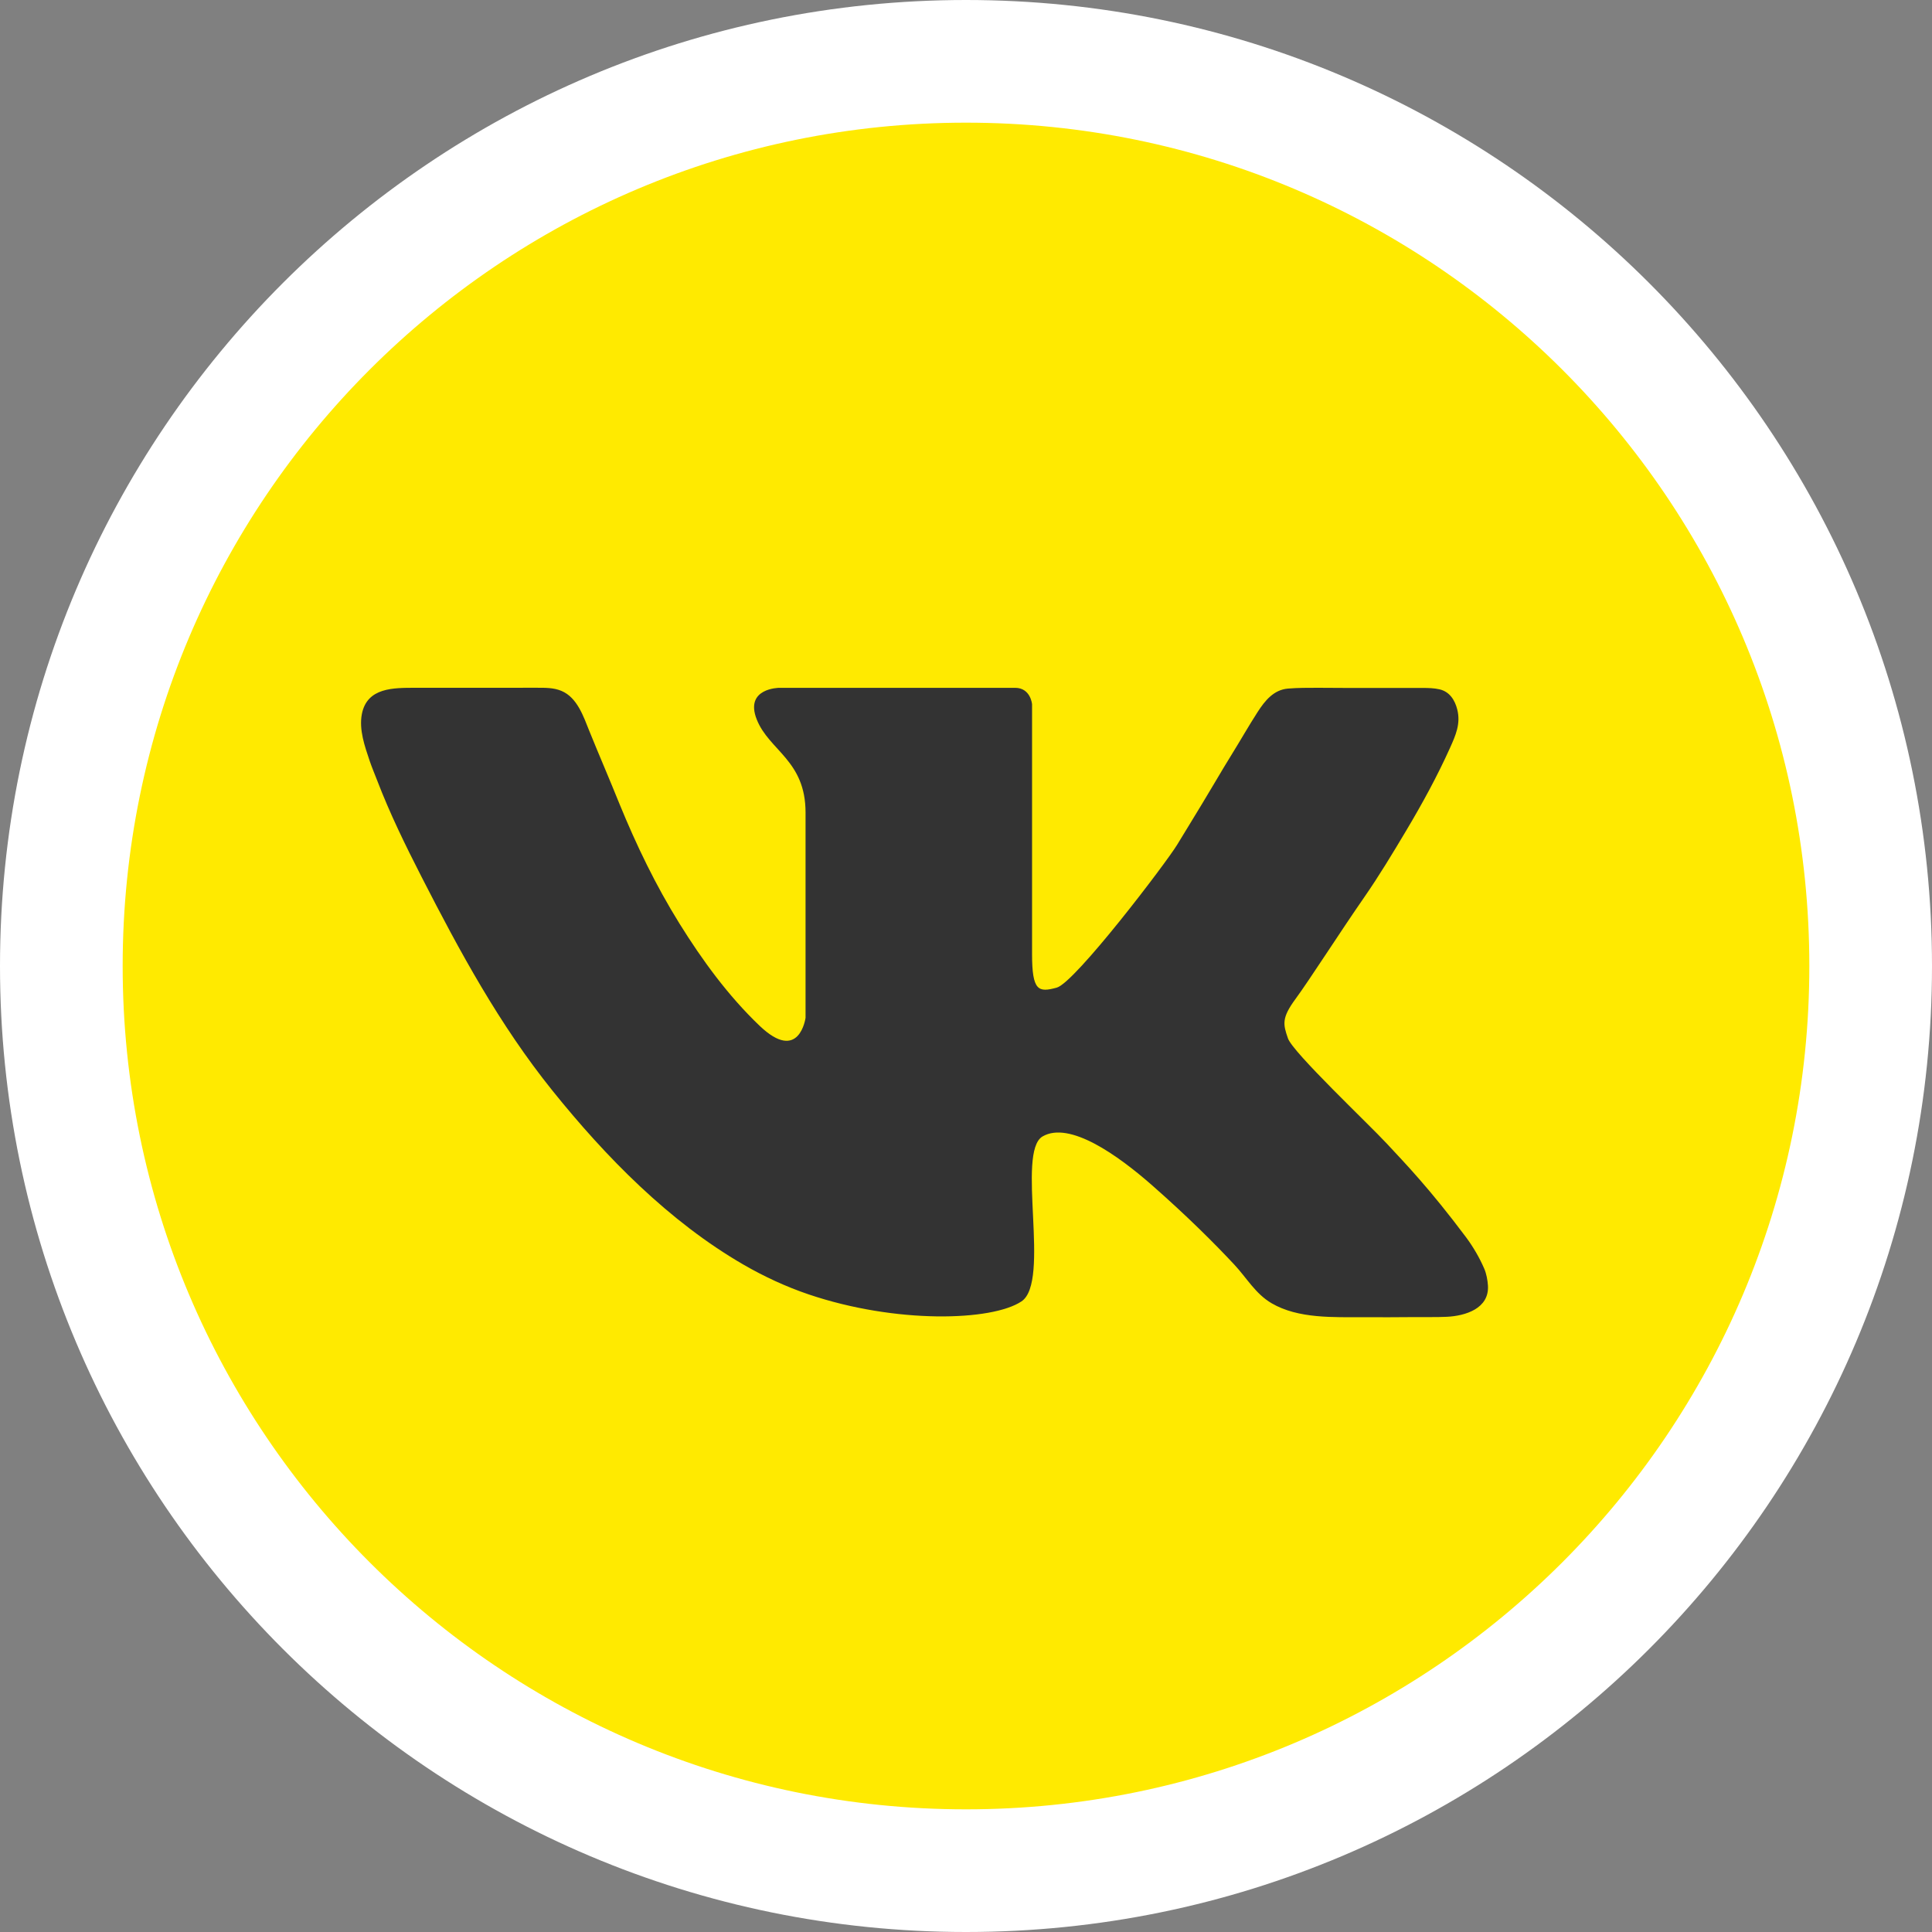<?xml version="1.0" encoding="UTF-8"?> <svg xmlns="http://www.w3.org/2000/svg" width="63" height="63" viewBox="0 0 63 63" fill="none"><rect x="0" y="0" width="63" height="63" fill="#808080" stroke="none"/> <path d="M31.5 61C47.793 61 61 47.792 61 31.5C61 15.208 47.793 2 31.5 2C15.208 2 2 15.208 2 31.5C2 47.792 15.208 61 31.5 61Z" fill="url(#paint0_linear_1_581)" stroke="white" stroke-width="4"></path> <path d="M48.52 41.922C48.509 41.745 48.47 41.532 48.399 41.369C48.248 41.017 48.034 40.651 47.805 40.344C46.609 38.747 45.816 37.93 45.218 37.287C44.62 36.643 42.16 34.321 41.999 33.861C41.839 33.401 41.787 33.197 42.244 32.576C42.701 31.955 43.701 30.389 44.483 29.263C44.973 28.556 45.418 27.817 45.858 27.079C46.377 26.208 46.865 25.316 47.281 24.392C47.467 23.978 47.636 23.602 47.52 23.138C47.443 22.828 47.269 22.555 46.944 22.479C46.766 22.437 46.572 22.433 46.391 22.433C45.713 22.433 43.942 22.433 43.942 22.433C43.622 22.433 43.302 22.428 42.982 22.428C42.654 22.429 42.323 22.426 41.996 22.454C41.531 22.494 41.245 22.853 41.011 23.215C40.725 23.658 40.464 24.119 40.186 24.567C39.996 24.874 39.81 25.183 39.628 25.493C39.342 25.979 39.048 26.459 38.755 26.94C38.633 27.139 38.51 27.338 38.39 27.538C38.045 28.113 35.056 32.044 34.458 32.206C33.861 32.367 33.654 32.321 33.654 31.102C33.654 29.883 33.654 22.963 33.654 22.963C33.654 22.963 33.608 22.429 33.102 22.429C32.596 22.429 30.25 22.429 30.25 22.429H25.411C25.411 22.429 24.273 22.434 24.675 23.457C25.078 24.48 26.268 24.791 26.268 26.498C26.268 28.205 26.268 33.188 26.268 33.188C26.268 33.188 26.067 34.689 24.767 33.447C23.744 32.469 22.9 31.312 22.155 30.113C21.38 28.866 20.756 27.57 20.2 26.213C20.041 25.825 19.884 25.436 19.72 25.05C19.55 24.646 19.381 24.242 19.217 23.836C19.027 23.364 18.824 22.748 18.312 22.531C18.055 22.421 17.77 22.427 17.496 22.427C16.479 22.427 15.461 22.43 14.444 22.428C14.145 22.427 13.847 22.427 13.548 22.428C12.843 22.43 11.967 22.409 11.799 23.289C11.703 23.797 11.895 24.338 12.055 24.813C12.128 25.029 12.217 25.236 12.299 25.449C12.712 26.528 13.222 27.569 13.748 28.597C14.998 31.04 16.286 33.414 18.012 35.561C19.756 37.73 21.816 39.833 24.242 41.237C24.917 41.627 25.626 41.956 26.365 42.207C29.216 43.172 32.343 43.081 33.309 42.437C34.274 41.793 33.125 37.562 33.998 37.057C34.872 36.551 36.436 37.654 37.585 38.666C38.735 39.678 39.608 40.551 40.252 41.241C40.655 41.673 40.939 42.189 41.465 42.497C42.334 43.006 43.492 42.95 44.462 42.952C45.003 42.954 45.544 42.956 46.084 42.949C46.45 42.945 46.815 42.956 47.18 42.939C47.78 42.91 48.565 42.673 48.52 41.922Z" fill="#333333"></path> <defs> <linearGradient id="paint0_linear_1_581" x1="40.908" y1="57.349" x2="22.093" y2="5.651" gradientUnits="userSpaceOnUse"> <stop stop-color="#FFEA00"></stop> <stop offset="0.192" stop-color="#FFEA00"></stop> <stop offset="0.505" stop-color="#FFEA00"></stop> <stop offset="0.899" stop-color="#FFEA00"></stop> <stop offset="1" stop-color="#FFEA00"></stop> </linearGradient> </defs> </svg> 